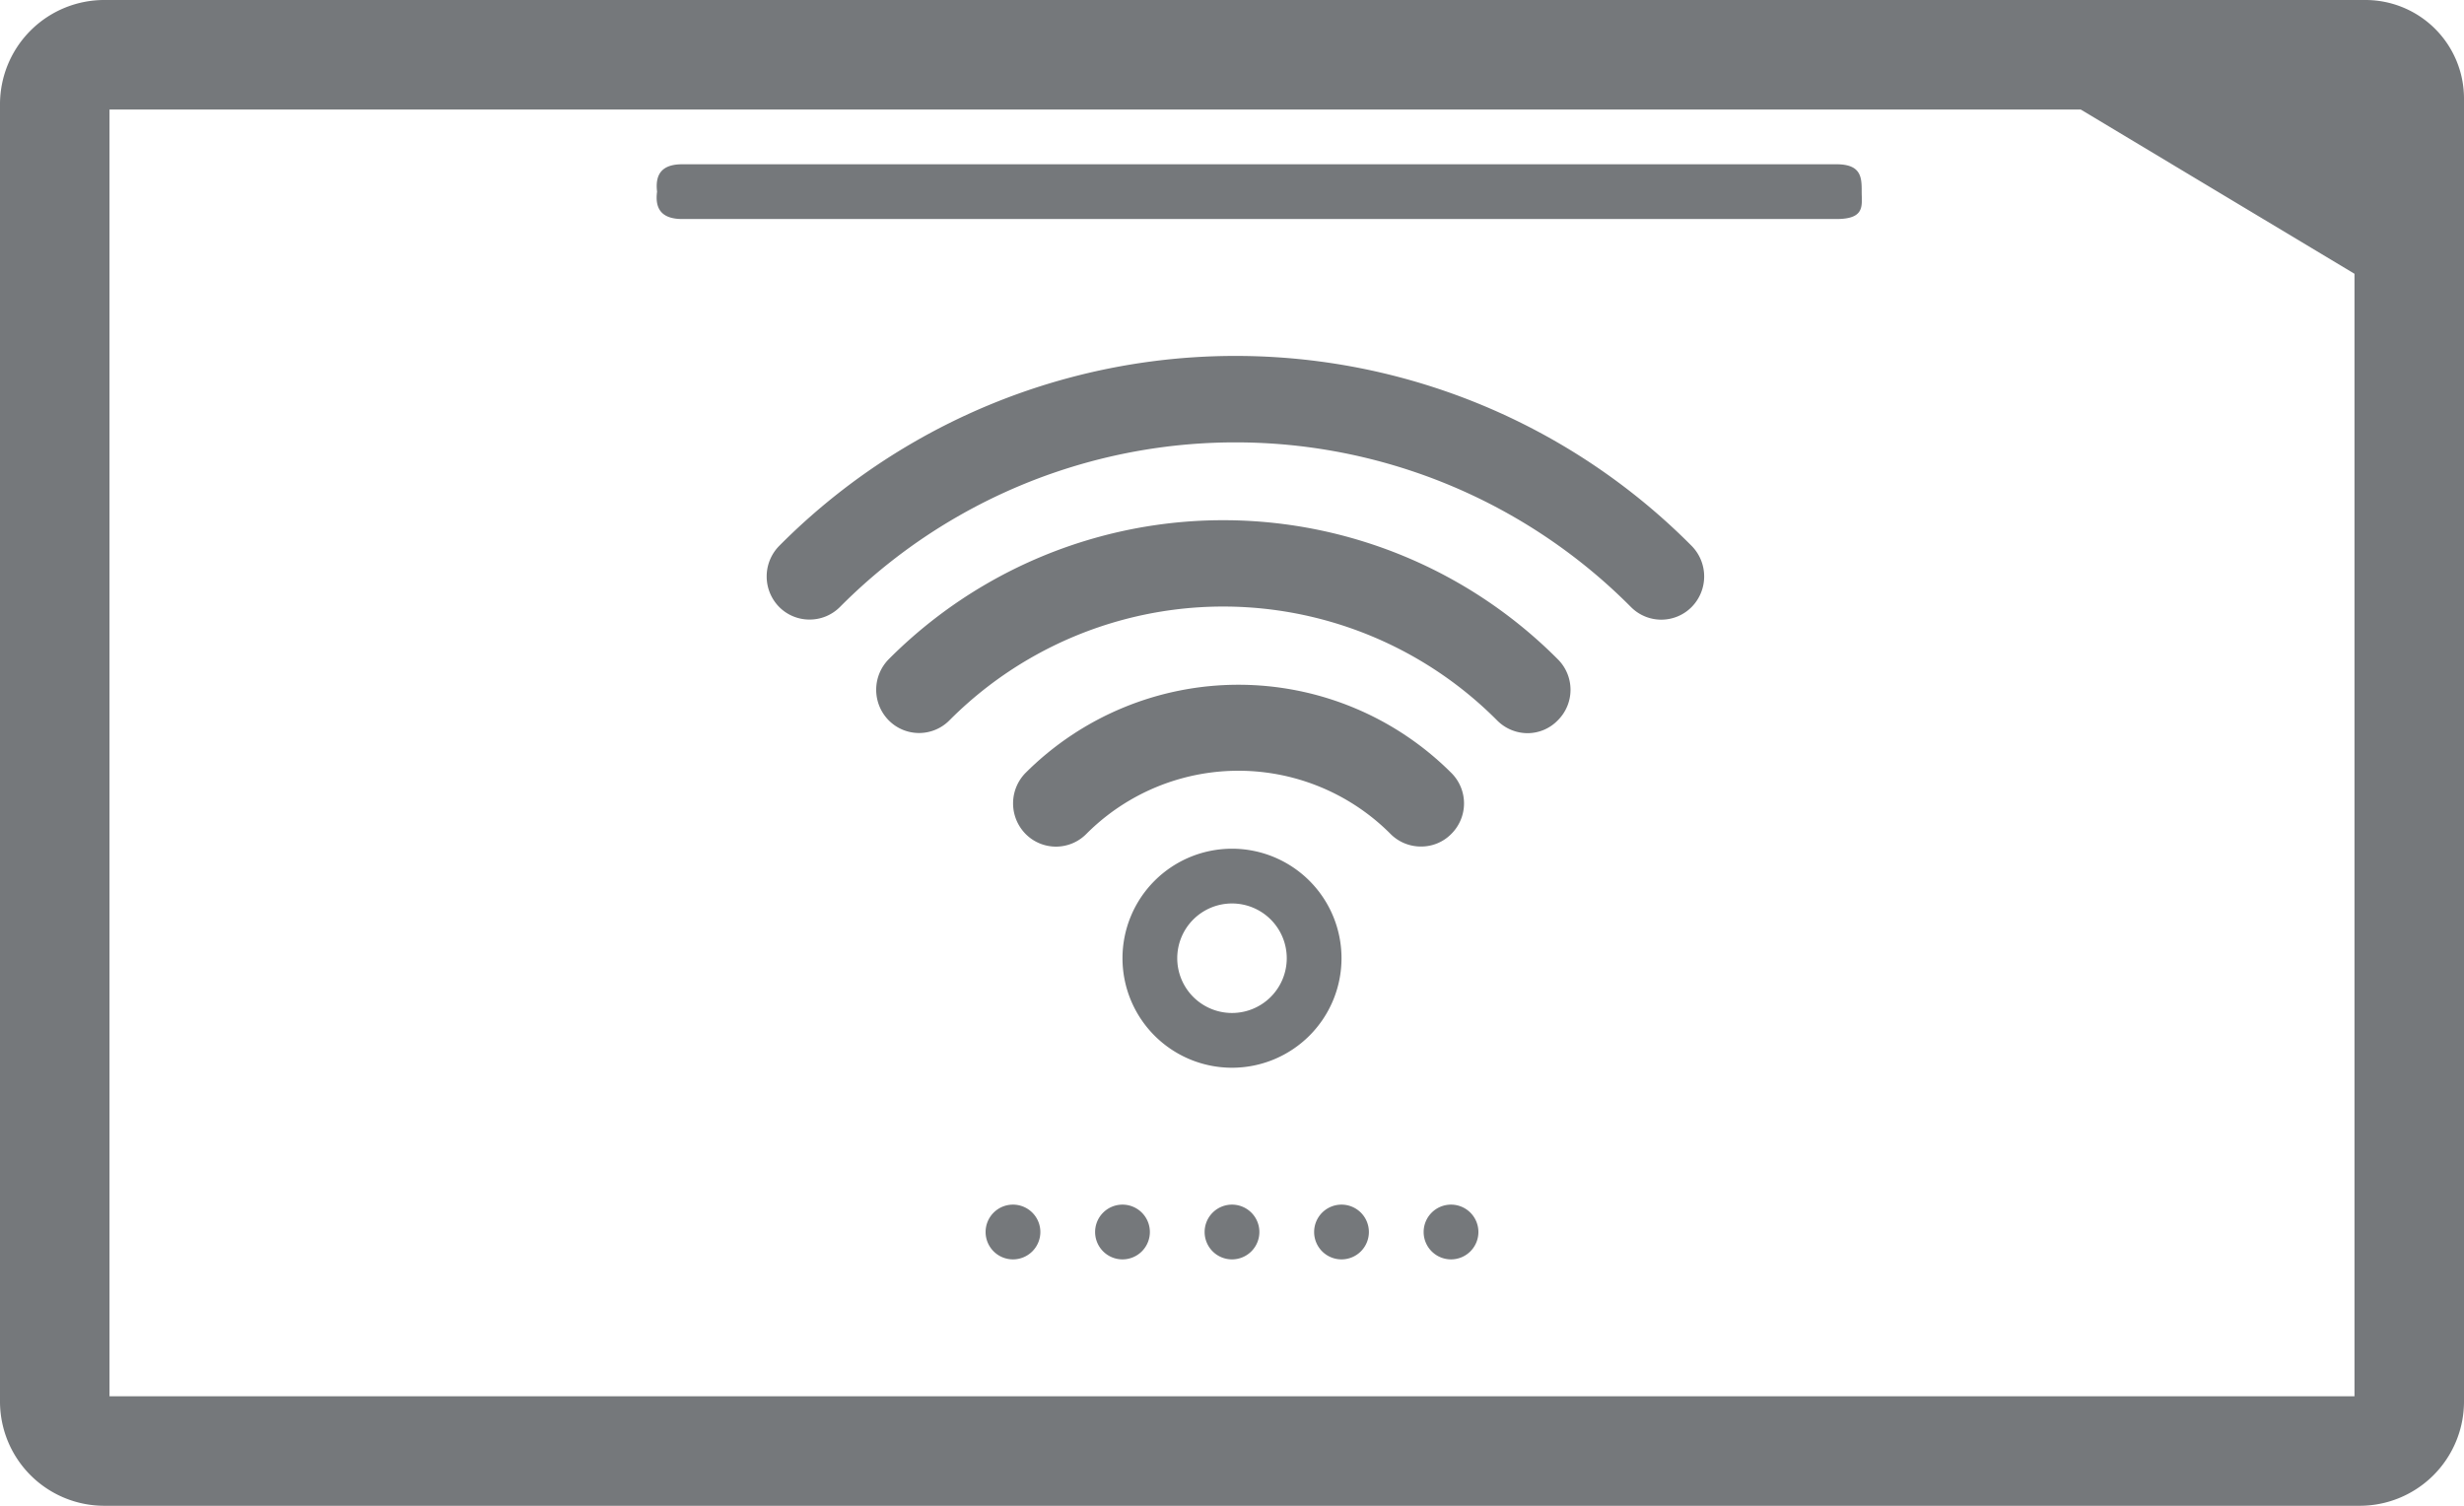 <svg id="Layer_1" data-name="Layer 1" xmlns="http://www.w3.org/2000/svg" viewBox="0 0 90 55"><defs><style>.cls-1{fill:#75787B;}</style></defs><title>HjemmesentralWifi</title><path id="path-1" class="cls-1" d="M67.08,21H24.92c-.71,0-1,.33-.92,1-.09.67.21,1,.92,1H67.08c1.06,0,.92-.5.92-1S68,21,67.08,21ZM86.4,15H3.83A3.81,3.81,0,0,0,0,18.79V66.21A3.81,3.81,0,0,0,3.83,70H86.17A3.81,3.81,0,0,0,90,66.21V18.57A3.6,3.6,0,0,0,86.4,15ZM86,66H4V19H76l10,6ZM45,61a1,1,0,1,0-1-1A1,1,0,0,0,45,61Zm4,0a1,1,0,1,0-1-1A1,1,0,0,0,49,61Zm-8,0a1,1,0,1,0-1-1A1,1,0,0,0,41,61Zm-4,0a1,1,0,1,0-1-1A1,1,0,0,0,37,61Zm16,0a1,1,0,1,0-1-1A1,1,0,0,0,53,61Zm-8-9a2,2,0,1,0-2-2A2,2,0,0,0,45,52Zm0,2a4,4,0,1,1,4-4A4,4,0,0,1,45,54ZM37.46,43.23a11,11,0,0,1,15.55,0,1.57,1.57,0,0,1,0,2.23,1.54,1.54,0,0,1-1.11.46,1.56,1.56,0,0,1-1.11-.46,7.84,7.84,0,0,0-11.11,0,1.56,1.56,0,0,1-2.22,0A1.59,1.59,0,0,1,37.46,43.23Zm18.33-1.45a1.57,1.57,0,0,1-1.11-.47,14.11,14.11,0,0,0-20,0,1.56,1.56,0,0,1-2.22,0,1.59,1.59,0,0,1,0-2.23,17.24,17.24,0,0,1,24.44,0,1.57,1.57,0,0,1,0,2.23A1.54,1.54,0,0,1,55.79,41.78ZM29.57,37.63a1.56,1.56,0,0,1-1.11-.46,1.59,1.59,0,0,1,0-2.23,23.48,23.48,0,0,1,33.33,0,1.59,1.59,0,0,1,0,2.23,1.56,1.56,0,0,1-2.22,0,20.36,20.36,0,0,0-28.89,0A1.56,1.56,0,0,1,29.57,37.63Z" transform="translate(0 -15)"/></svg>